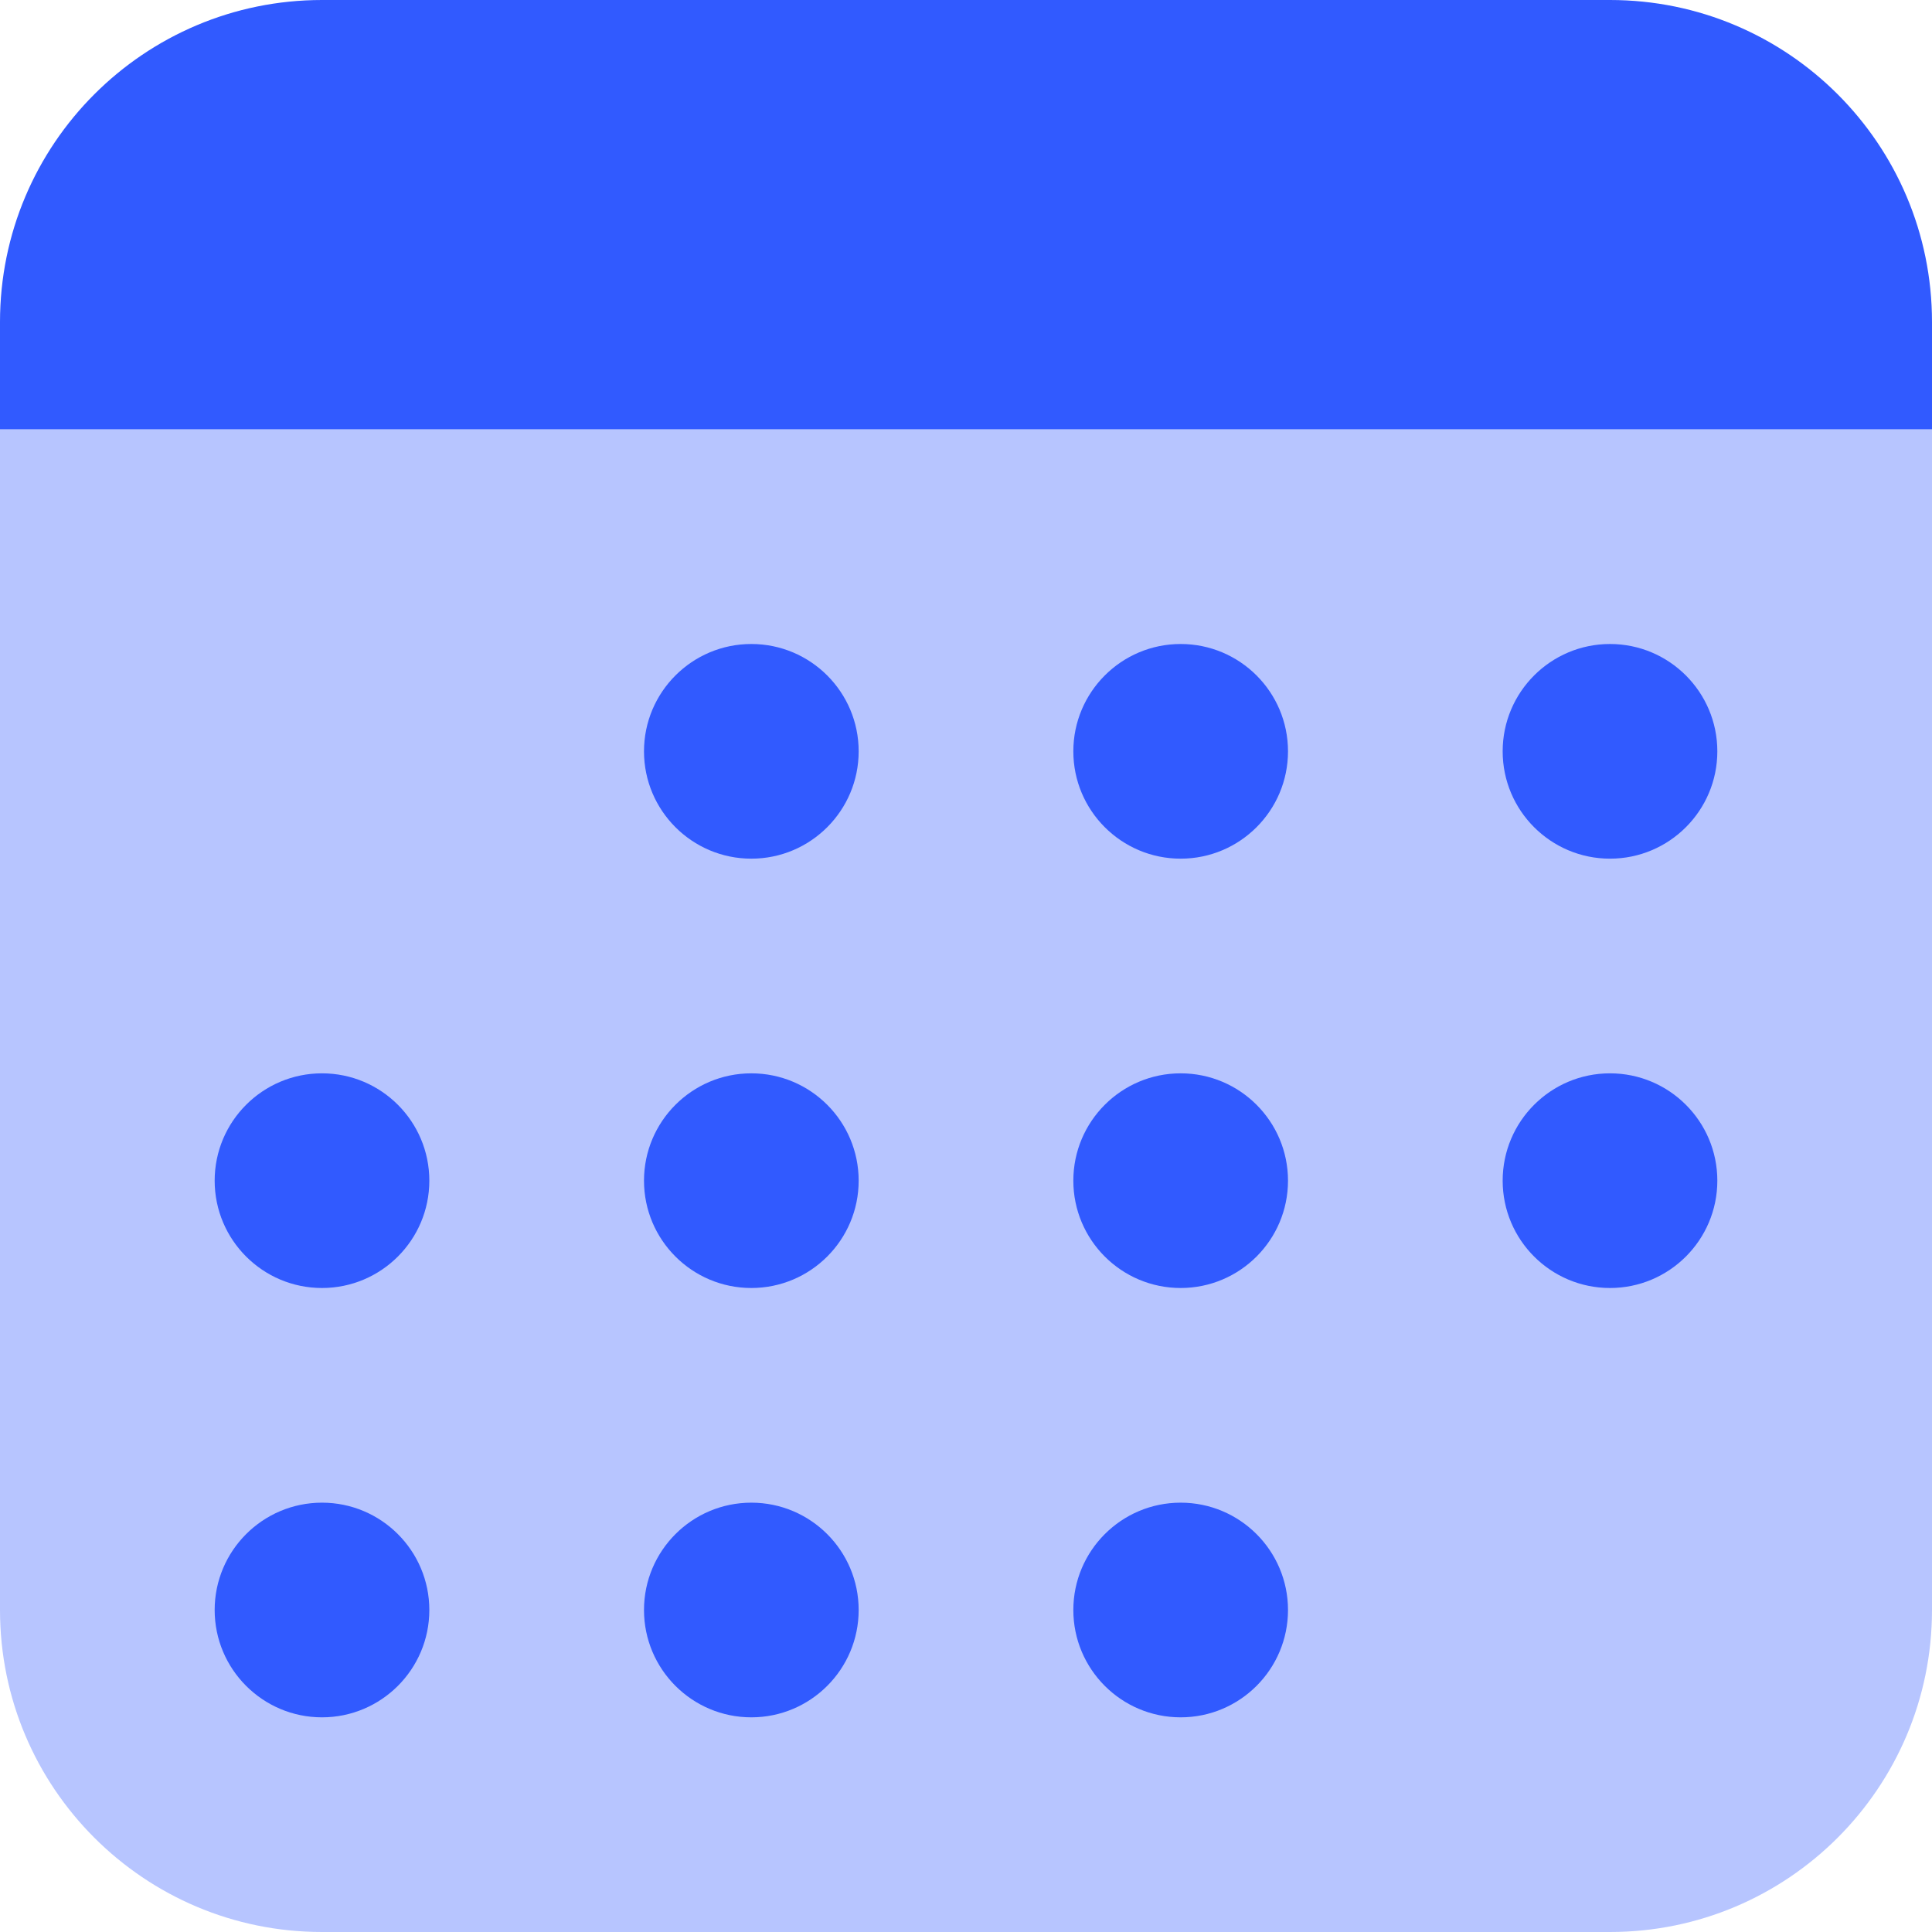 <?xml version="1.0" encoding="UTF-8"?>
<svg width="72px" height="72px" viewBox="0 0 72 72" version="1.1" xmlns="http://www.w3.org/2000/svg" xmlns:xlink="http://www.w3.org/1999/xlink">
    <title>edit-calendar</title>
    <g id="Plan" stroke="none" stroke-width="1" fill="none" fill-rule="evenodd">
        <g id="edit-calendar" fill="#315AFF" fill-rule="nonzero">
            <path d="M72,60 L72,16 L0,16 L0,60 C0,66.628 5.372,72 12,72 L60,72 C66.628,72 72,66.628 72,60 Z" id="Path" opacity="0.35"></path>
            <path d="M60,0 L12,0 C5.372,0 0,5.372 0,12 L0,16 L72,16 L72,12 C72,5.372 66.628,0 60,0 Z" id="Path"></path>
            <path d="M28,56 C30.208,56 32,57.792 32,60 C32,62.208 30.208,64 28,64 C25.792,64 24,62.208 24,60 C24,57.792 25.792,56 28,56 Z M8,60 C8,62.208 9.792,64 12,64 C14.208,64 16,62.208 16,60 C16,57.792 14.208,56 12,56 C9.792,56 8,57.792 8,60 Z M8,44 C8,46.208 9.792,48 12,48 C14.208,48 16,46.208 16,44 C16,41.792 14.208,40 12,40 C9.792,40 8,41.792 8,44 Z M24,44 C24,46.208 25.792,48 28,48 C30.208,48 32,46.208 32,44 C32,41.792 30.208,40 28,40 C25.792,40 24,41.792 24,44 Z M40,44 C40,46.208 41.792,48 44,48 C46.208,48 48,46.208 48,44 C48,41.792 46.208,40 44,40 C41.792,40 40,41.792 40,44 Z M40,60 C40,62.208 41.792,64 44,64 C46.208,64 48,62.208 48,60 C48,57.792 46.208,56 44,56 C41.792,56 40,57.792 40,60 Z M56,44 C56,46.208 57.792,48 60,48 C62.208,48 64,46.208 64,44 C64,41.792 62.208,40 60,40 C57.792,40 56,41.792 56,44 Z M56,28 C56,30.208 57.792,32 60,32 C62.208,32 64,30.208 64,28 C64,25.792 62.208,24 60,24 C57.792,24 56,25.792 56,28 Z M40,28 C40,30.208 41.792,32 44,32 C46.208,32 48,30.208 48,28 C48,25.792 46.208,24 44,24 C41.792,24 40,25.792 40,28 Z M24,28 C24,30.208 25.792,32 28,32 C30.208,32 32,30.208 32,28 C32,25.792 30.208,24 28,24 C25.792,24 24,25.792 24,28 Z" id="Shape"></path>
        </g>
    </g>
</svg>